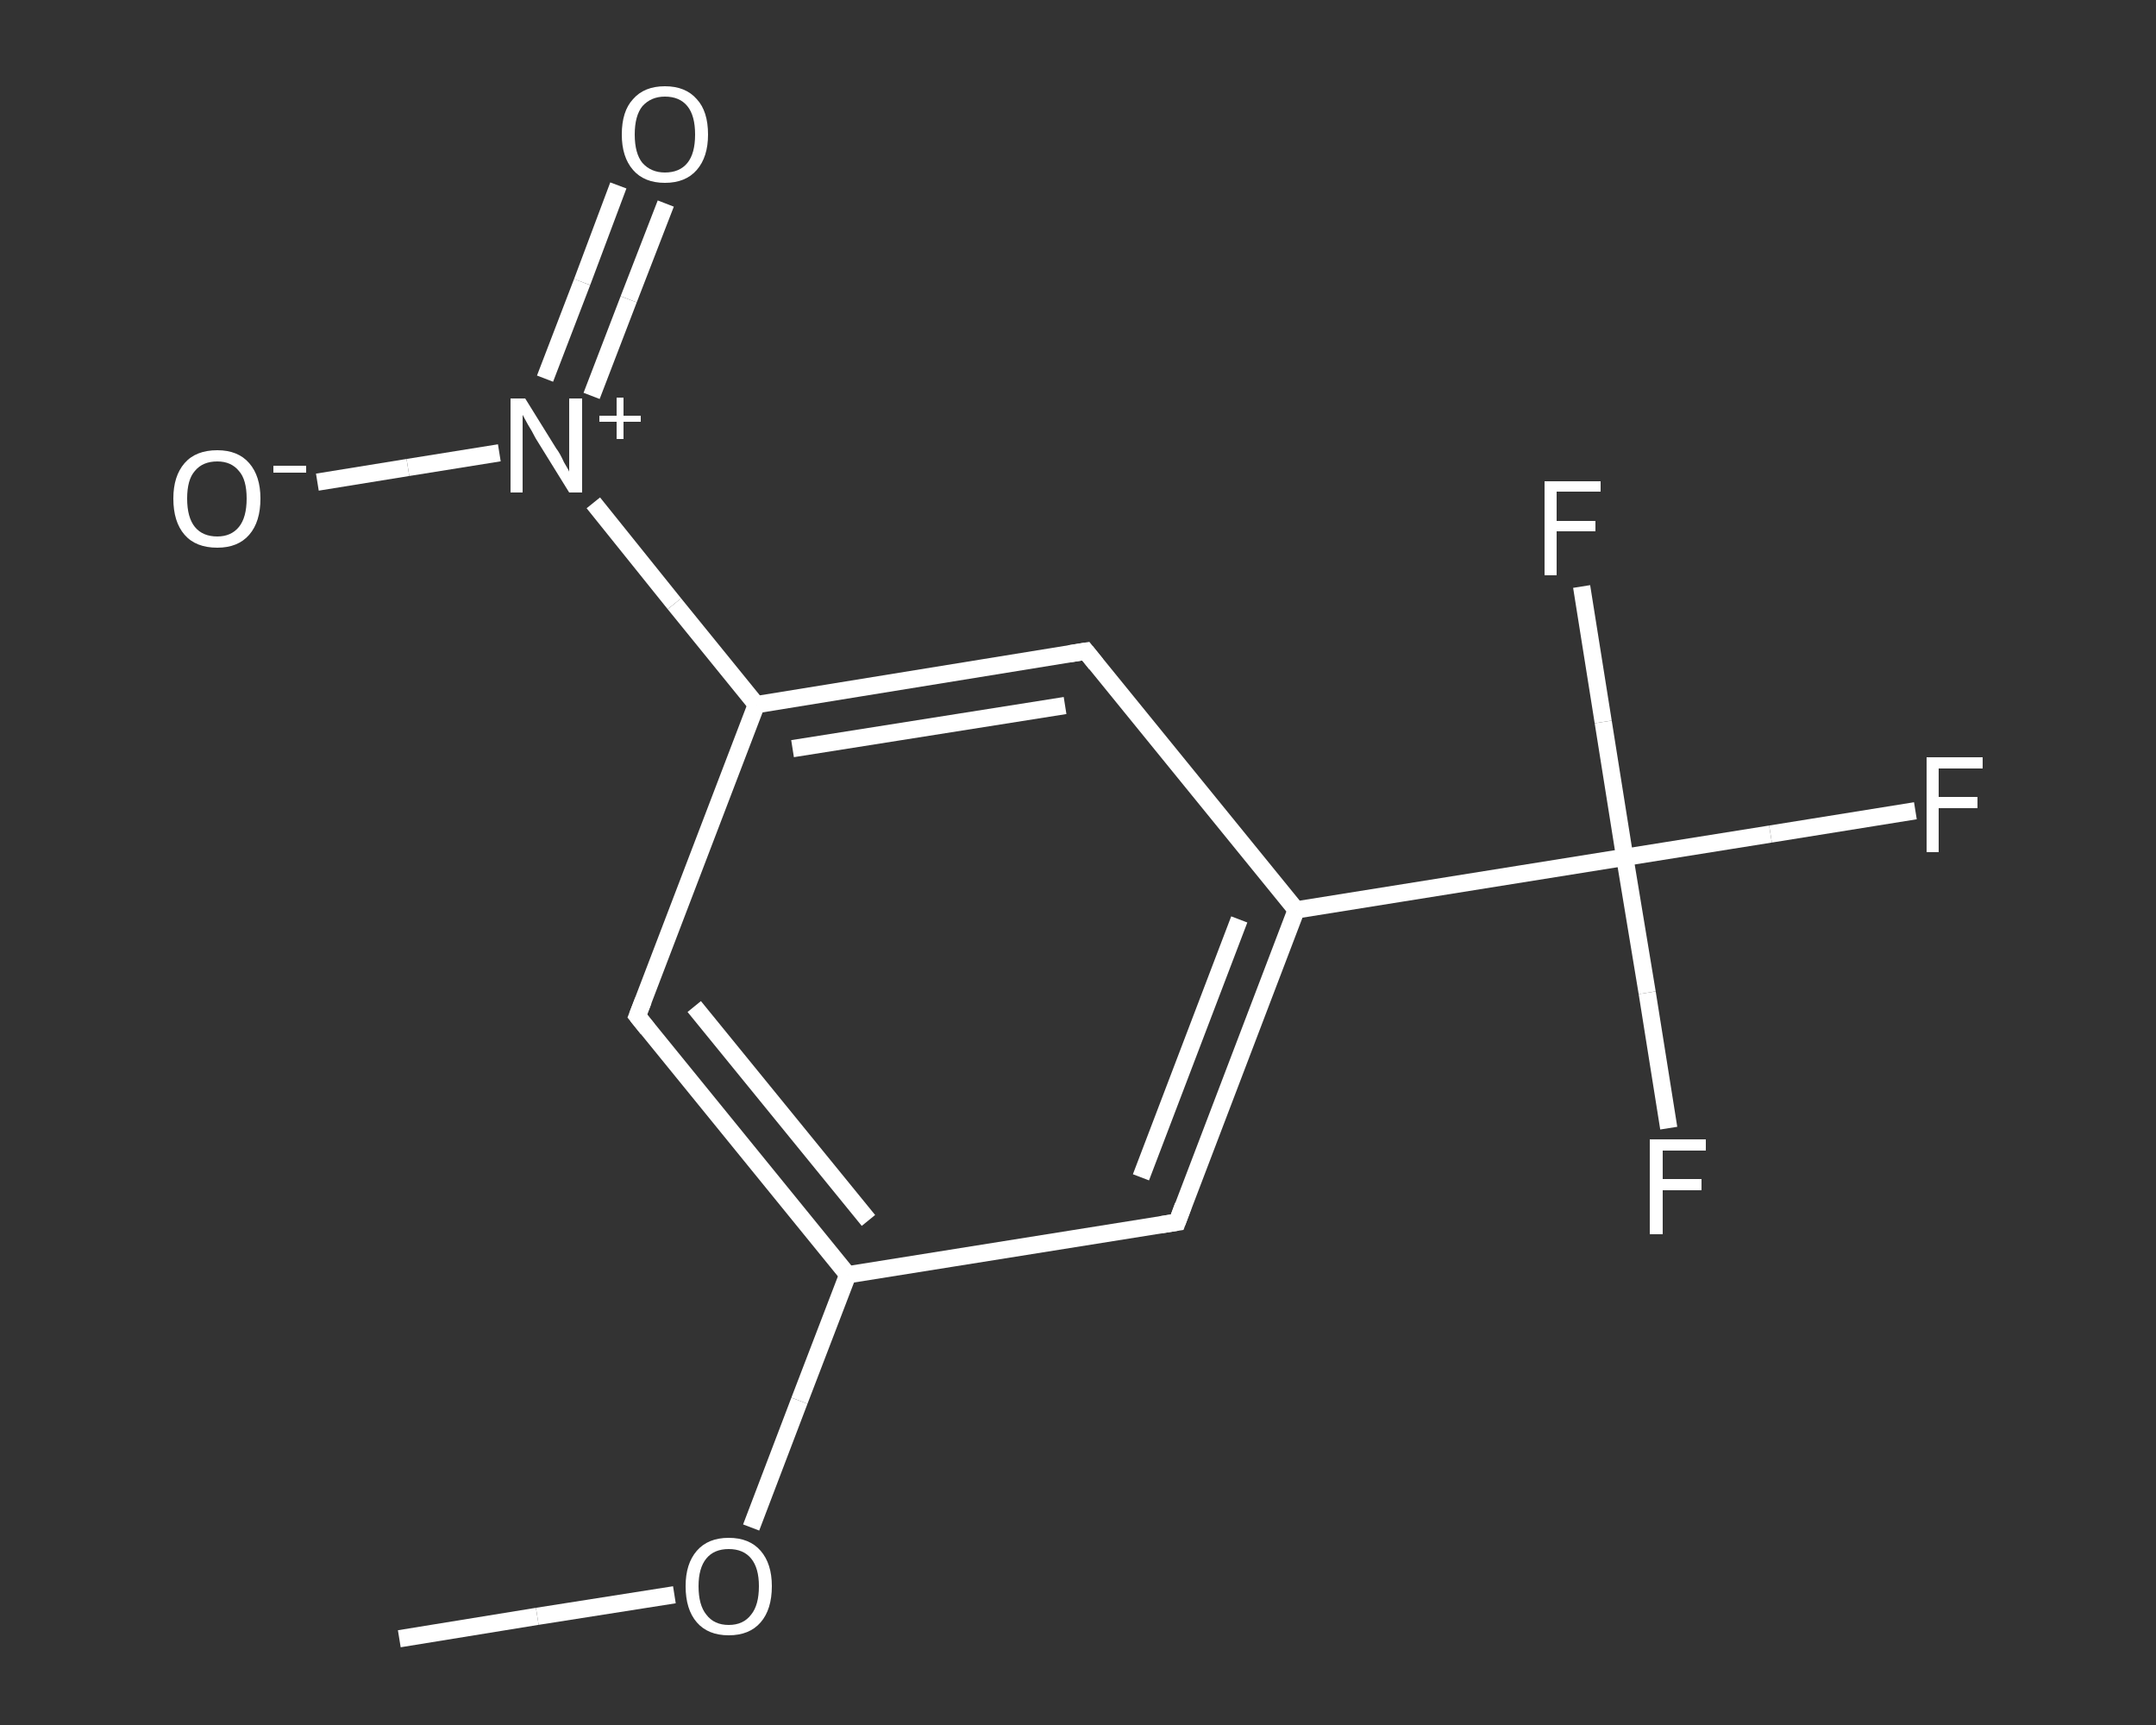 <?xml version='1.0' encoding='iso-8859-1'?>
<svg version='1.1' baseProfile='full'
              xmlns='http://www.w3.org/2000/svg'
                      xmlns:rdkit='http://www.rdkit.org/xml'
                      xmlns:xlink='http://www.w3.org/1999/xlink'
                  xml:space='preserve'
width='250px' height='200px' viewBox='0 0 250 200'>
<rect x="0" y="0" width="250" height="200" fill="#333333" stroke="none"/>
<!-- END OF HEADER -->
<rect style='opacity:1.0;fill:transparent;stroke:none' width='250.0' height='200.0' x='0.0' y='0.0'> </rect>
<path class='bond-0 atom-0 atom-1' d='M 46.3,190.0 L 62.3,187.4' style='fill:none;fill-rule:evenodd;stroke:#FFFFFF;stroke-width:2.0px;stroke-linecap:butt;stroke-linejoin:miter;stroke-opacity:1' />
<path class='bond-0 atom-0 atom-1' d='M 62.3,187.4 L 78.2,184.9' style='fill:none;fill-rule:evenodd;stroke:#FFFFFF;stroke-width:2.0px;stroke-linecap:butt;stroke-linejoin:miter;stroke-opacity:1' />
<path class='bond-1 atom-1 atom-2' d='M 87.1,177.1 L 92.7,162.4' style='fill:none;fill-rule:evenodd;stroke:#FFFFFF;stroke-width:2.0px;stroke-linecap:butt;stroke-linejoin:miter;stroke-opacity:1' />
<path class='bond-1 atom-1 atom-2' d='M 92.7,162.4 L 98.3,147.8' style='fill:none;fill-rule:evenodd;stroke:#FFFFFF;stroke-width:2.0px;stroke-linecap:butt;stroke-linejoin:miter;stroke-opacity:1' />
<path class='bond-2 atom-2 atom-3' d='M 98.3,147.8 L 73.9,117.8' style='fill:none;fill-rule:evenodd;stroke:#FFFFFF;stroke-width:2.0px;stroke-linecap:butt;stroke-linejoin:miter;stroke-opacity:1' />
<path class='bond-2 atom-2 atom-3' d='M 100.7,141.5 L 80.5,116.7' style='fill:none;fill-rule:evenodd;stroke:#FFFFFF;stroke-width:2.0px;stroke-linecap:butt;stroke-linejoin:miter;stroke-opacity:1' />
<path class='bond-3 atom-3 atom-4' d='M 73.9,117.8 L 87.7,81.7' style='fill:none;fill-rule:evenodd;stroke:#FFFFFF;stroke-width:2.0px;stroke-linecap:butt;stroke-linejoin:miter;stroke-opacity:1' />
<path class='bond-4 atom-4 atom-5' d='M 87.7,81.7 L 78.2,70.0' style='fill:none;fill-rule:evenodd;stroke:#FFFFFF;stroke-width:2.0px;stroke-linecap:butt;stroke-linejoin:miter;stroke-opacity:1' />
<path class='bond-4 atom-4 atom-5' d='M 78.2,70.0 L 68.8,58.3' style='fill:none;fill-rule:evenodd;stroke:#FFFFFF;stroke-width:2.0px;stroke-linecap:butt;stroke-linejoin:miter;stroke-opacity:1' />
<path class='bond-5 atom-5 atom-6' d='M 68.6,45.9 L 72.9,34.7' style='fill:none;fill-rule:evenodd;stroke:#FFFFFF;stroke-width:2.0px;stroke-linecap:butt;stroke-linejoin:miter;stroke-opacity:1' />
<path class='bond-5 atom-5 atom-6' d='M 72.9,34.7 L 77.2,23.6' style='fill:none;fill-rule:evenodd;stroke:#FFFFFF;stroke-width:2.0px;stroke-linecap:butt;stroke-linejoin:miter;stroke-opacity:1' />
<path class='bond-5 atom-5 atom-6' d='M 63.2,43.9 L 67.5,32.7' style='fill:none;fill-rule:evenodd;stroke:#FFFFFF;stroke-width:2.0px;stroke-linecap:butt;stroke-linejoin:miter;stroke-opacity:1' />
<path class='bond-5 atom-5 atom-6' d='M 67.5,32.7 L 71.7,21.5' style='fill:none;fill-rule:evenodd;stroke:#FFFFFF;stroke-width:2.0px;stroke-linecap:butt;stroke-linejoin:miter;stroke-opacity:1' />
<path class='bond-6 atom-5 atom-7' d='M 57.9,52.5 L 47.3,54.2' style='fill:none;fill-rule:evenodd;stroke:#FFFFFF;stroke-width:2.0px;stroke-linecap:butt;stroke-linejoin:miter;stroke-opacity:1' />
<path class='bond-6 atom-5 atom-7' d='M 47.3,54.2 L 36.8,55.9' style='fill:none;fill-rule:evenodd;stroke:#FFFFFF;stroke-width:2.0px;stroke-linecap:butt;stroke-linejoin:miter;stroke-opacity:1' />
<path class='bond-7 atom-4 atom-8' d='M 87.7,81.7 L 125.9,75.5' style='fill:none;fill-rule:evenodd;stroke:#FFFFFF;stroke-width:2.0px;stroke-linecap:butt;stroke-linejoin:miter;stroke-opacity:1' />
<path class='bond-7 atom-4 atom-8' d='M 91.9,86.8 L 123.5,81.8' style='fill:none;fill-rule:evenodd;stroke:#FFFFFF;stroke-width:2.0px;stroke-linecap:butt;stroke-linejoin:miter;stroke-opacity:1' />
<path class='bond-8 atom-8 atom-9' d='M 125.9,75.5 L 150.3,105.5' style='fill:none;fill-rule:evenodd;stroke:#FFFFFF;stroke-width:2.0px;stroke-linecap:butt;stroke-linejoin:miter;stroke-opacity:1' />
<path class='bond-9 atom-9 atom-10' d='M 150.3,105.5 L 188.4,99.4' style='fill:none;fill-rule:evenodd;stroke:#FFFFFF;stroke-width:2.0px;stroke-linecap:butt;stroke-linejoin:miter;stroke-opacity:1' />
<path class='bond-10 atom-10 atom-11' d='M 188.4,99.4 L 205.3,96.7' style='fill:none;fill-rule:evenodd;stroke:#FFFFFF;stroke-width:2.0px;stroke-linecap:butt;stroke-linejoin:miter;stroke-opacity:1' />
<path class='bond-10 atom-10 atom-11' d='M 205.3,96.7 L 222.1,94.0' style='fill:none;fill-rule:evenodd;stroke:#FFFFFF;stroke-width:2.0px;stroke-linecap:butt;stroke-linejoin:miter;stroke-opacity:1' />
<path class='bond-11 atom-10 atom-12' d='M 188.4,99.4 L 191.0,115.1' style='fill:none;fill-rule:evenodd;stroke:#FFFFFF;stroke-width:2.0px;stroke-linecap:butt;stroke-linejoin:miter;stroke-opacity:1' />
<path class='bond-11 atom-10 atom-12' d='M 191.0,115.1 L 193.5,130.8' style='fill:none;fill-rule:evenodd;stroke:#FFFFFF;stroke-width:2.0px;stroke-linecap:butt;stroke-linejoin:miter;stroke-opacity:1' />
<path class='bond-12 atom-10 atom-13' d='M 188.4,99.4 L 185.9,83.7' style='fill:none;fill-rule:evenodd;stroke:#FFFFFF;stroke-width:2.0px;stroke-linecap:butt;stroke-linejoin:miter;stroke-opacity:1' />
<path class='bond-12 atom-10 atom-13' d='M 185.9,83.7 L 183.4,68.0' style='fill:none;fill-rule:evenodd;stroke:#FFFFFF;stroke-width:2.0px;stroke-linecap:butt;stroke-linejoin:miter;stroke-opacity:1' />
<path class='bond-13 atom-9 atom-14' d='M 150.3,105.5 L 136.5,141.7' style='fill:none;fill-rule:evenodd;stroke:#FFFFFF;stroke-width:2.0px;stroke-linecap:butt;stroke-linejoin:miter;stroke-opacity:1' />
<path class='bond-13 atom-9 atom-14' d='M 143.7,106.6 L 132.3,136.5' style='fill:none;fill-rule:evenodd;stroke:#FFFFFF;stroke-width:2.0px;stroke-linecap:butt;stroke-linejoin:miter;stroke-opacity:1' />
<path class='bond-14 atom-14 atom-2' d='M 136.5,141.7 L 98.3,147.8' style='fill:none;fill-rule:evenodd;stroke:#FFFFFF;stroke-width:2.0px;stroke-linecap:butt;stroke-linejoin:miter;stroke-opacity:1' />
<path d='M 75.1,119.3 L 73.9,117.8 L 74.6,116.0' style='fill:none;stroke:#FFFFFF;stroke-width:2.0px;stroke-linecap:butt;stroke-linejoin:miter;stroke-opacity:1;' />
<path d='M 124.0,75.8 L 125.9,75.5 L 127.1,77.0' style='fill:none;stroke:#FFFFFF;stroke-width:2.0px;stroke-linecap:butt;stroke-linejoin:miter;stroke-opacity:1;' />
<path d='M 137.2,139.8 L 136.5,141.7 L 134.6,142.0' style='fill:none;stroke:#FFFFFF;stroke-width:2.0px;stroke-linecap:butt;stroke-linejoin:miter;stroke-opacity:1;' />
<path class='atom-1' d='M 79.5 183.9
Q 79.5 181.3, 80.8 179.8
Q 82.1 178.3, 84.5 178.3
Q 86.9 178.3, 88.2 179.8
Q 89.5 181.3, 89.5 183.9
Q 89.5 186.6, 88.2 188.1
Q 86.9 189.6, 84.5 189.6
Q 82.1 189.6, 80.8 188.1
Q 79.5 186.6, 79.5 183.9
M 84.5 188.4
Q 86.2 188.4, 87.1 187.2
Q 88.0 186.1, 88.0 183.9
Q 88.0 181.8, 87.1 180.7
Q 86.2 179.6, 84.5 179.6
Q 82.8 179.6, 81.9 180.7
Q 81.0 181.8, 81.0 183.9
Q 81.0 186.1, 81.9 187.2
Q 82.8 188.4, 84.5 188.4
' fill='#FFFFFF'/>
<path class='atom-5' d='M 60.9 46.2
L 64.5 52.0
Q 64.9 52.5, 65.4 53.6
Q 66.0 54.6, 66.0 54.7
L 66.0 46.2
L 67.5 46.2
L 67.5 57.1
L 66.0 57.1
L 62.1 50.8
Q 61.7 50.0, 61.2 49.2
Q 60.7 48.3, 60.6 48.1
L 60.6 57.1
L 59.2 57.1
L 59.2 46.2
L 60.9 46.2
' fill='#FFFFFF'/>
<path class='atom-5' d='M 69.5 48.2
L 71.5 48.2
L 71.5 46.1
L 72.3 46.1
L 72.3 48.2
L 74.3 48.2
L 74.3 48.9
L 72.3 48.9
L 72.3 50.9
L 71.5 50.9
L 71.5 48.9
L 69.5 48.9
L 69.5 48.2
' fill='#FFFFFF'/>
<path class='atom-6' d='M 72.1 15.6
Q 72.1 12.9, 73.4 11.5
Q 74.7 10.0, 77.1 10.0
Q 79.5 10.0, 80.8 11.5
Q 82.1 12.9, 82.1 15.6
Q 82.1 18.2, 80.8 19.7
Q 79.5 21.2, 77.1 21.2
Q 74.7 21.2, 73.4 19.7
Q 72.1 18.2, 72.1 15.6
M 77.1 20.0
Q 78.8 20.0, 79.7 18.9
Q 80.6 17.8, 80.6 15.6
Q 80.6 13.4, 79.7 12.3
Q 78.8 11.2, 77.1 11.2
Q 75.5 11.2, 74.5 12.3
Q 73.6 13.4, 73.6 15.6
Q 73.6 17.8, 74.5 18.9
Q 75.5 20.0, 77.1 20.0
' fill='#FFFFFF'/>
<path class='atom-7' d='M 20.1 57.8
Q 20.1 55.2, 21.4 53.7
Q 22.7 52.2, 25.2 52.2
Q 27.6 52.2, 28.9 53.7
Q 30.2 55.2, 30.2 57.8
Q 30.2 60.5, 28.9 62.0
Q 27.6 63.5, 25.2 63.5
Q 22.7 63.5, 21.4 62.0
Q 20.1 60.5, 20.1 57.8
M 25.2 62.2
Q 26.8 62.2, 27.7 61.1
Q 28.6 60.0, 28.6 57.8
Q 28.6 55.6, 27.7 54.6
Q 26.8 53.5, 25.2 53.5
Q 23.5 53.5, 22.6 54.6
Q 21.7 55.6, 21.7 57.8
Q 21.7 60.0, 22.6 61.1
Q 23.5 62.2, 25.2 62.2
' fill='#FFFFFF'/>
<path class='atom-7' d='M 31.7 54.0
L 35.5 54.0
L 35.5 54.8
L 31.7 54.8
L 31.7 54.0
' fill='#FFFFFF'/>
<path class='atom-11' d='M 223.4 87.8
L 229.9 87.8
L 229.9 89.1
L 224.8 89.1
L 224.8 92.4
L 229.3 92.4
L 229.3 93.7
L 224.8 93.7
L 224.8 98.8
L 223.4 98.8
L 223.4 87.8
' fill='#FFFFFF'/>
<path class='atom-12' d='M 191.3 132.1
L 197.8 132.1
L 197.8 133.4
L 192.8 133.4
L 192.8 136.7
L 197.3 136.7
L 197.3 138.0
L 192.8 138.0
L 192.8 143.1
L 191.3 143.1
L 191.3 132.1
' fill='#FFFFFF'/>
<path class='atom-13' d='M 179.1 55.8
L 185.6 55.8
L 185.6 57.0
L 180.5 57.0
L 180.5 60.4
L 185.0 60.4
L 185.0 61.6
L 180.5 61.6
L 180.5 66.7
L 179.1 66.7
L 179.1 55.8
' fill='#FFFFFF'/>
</svg>
